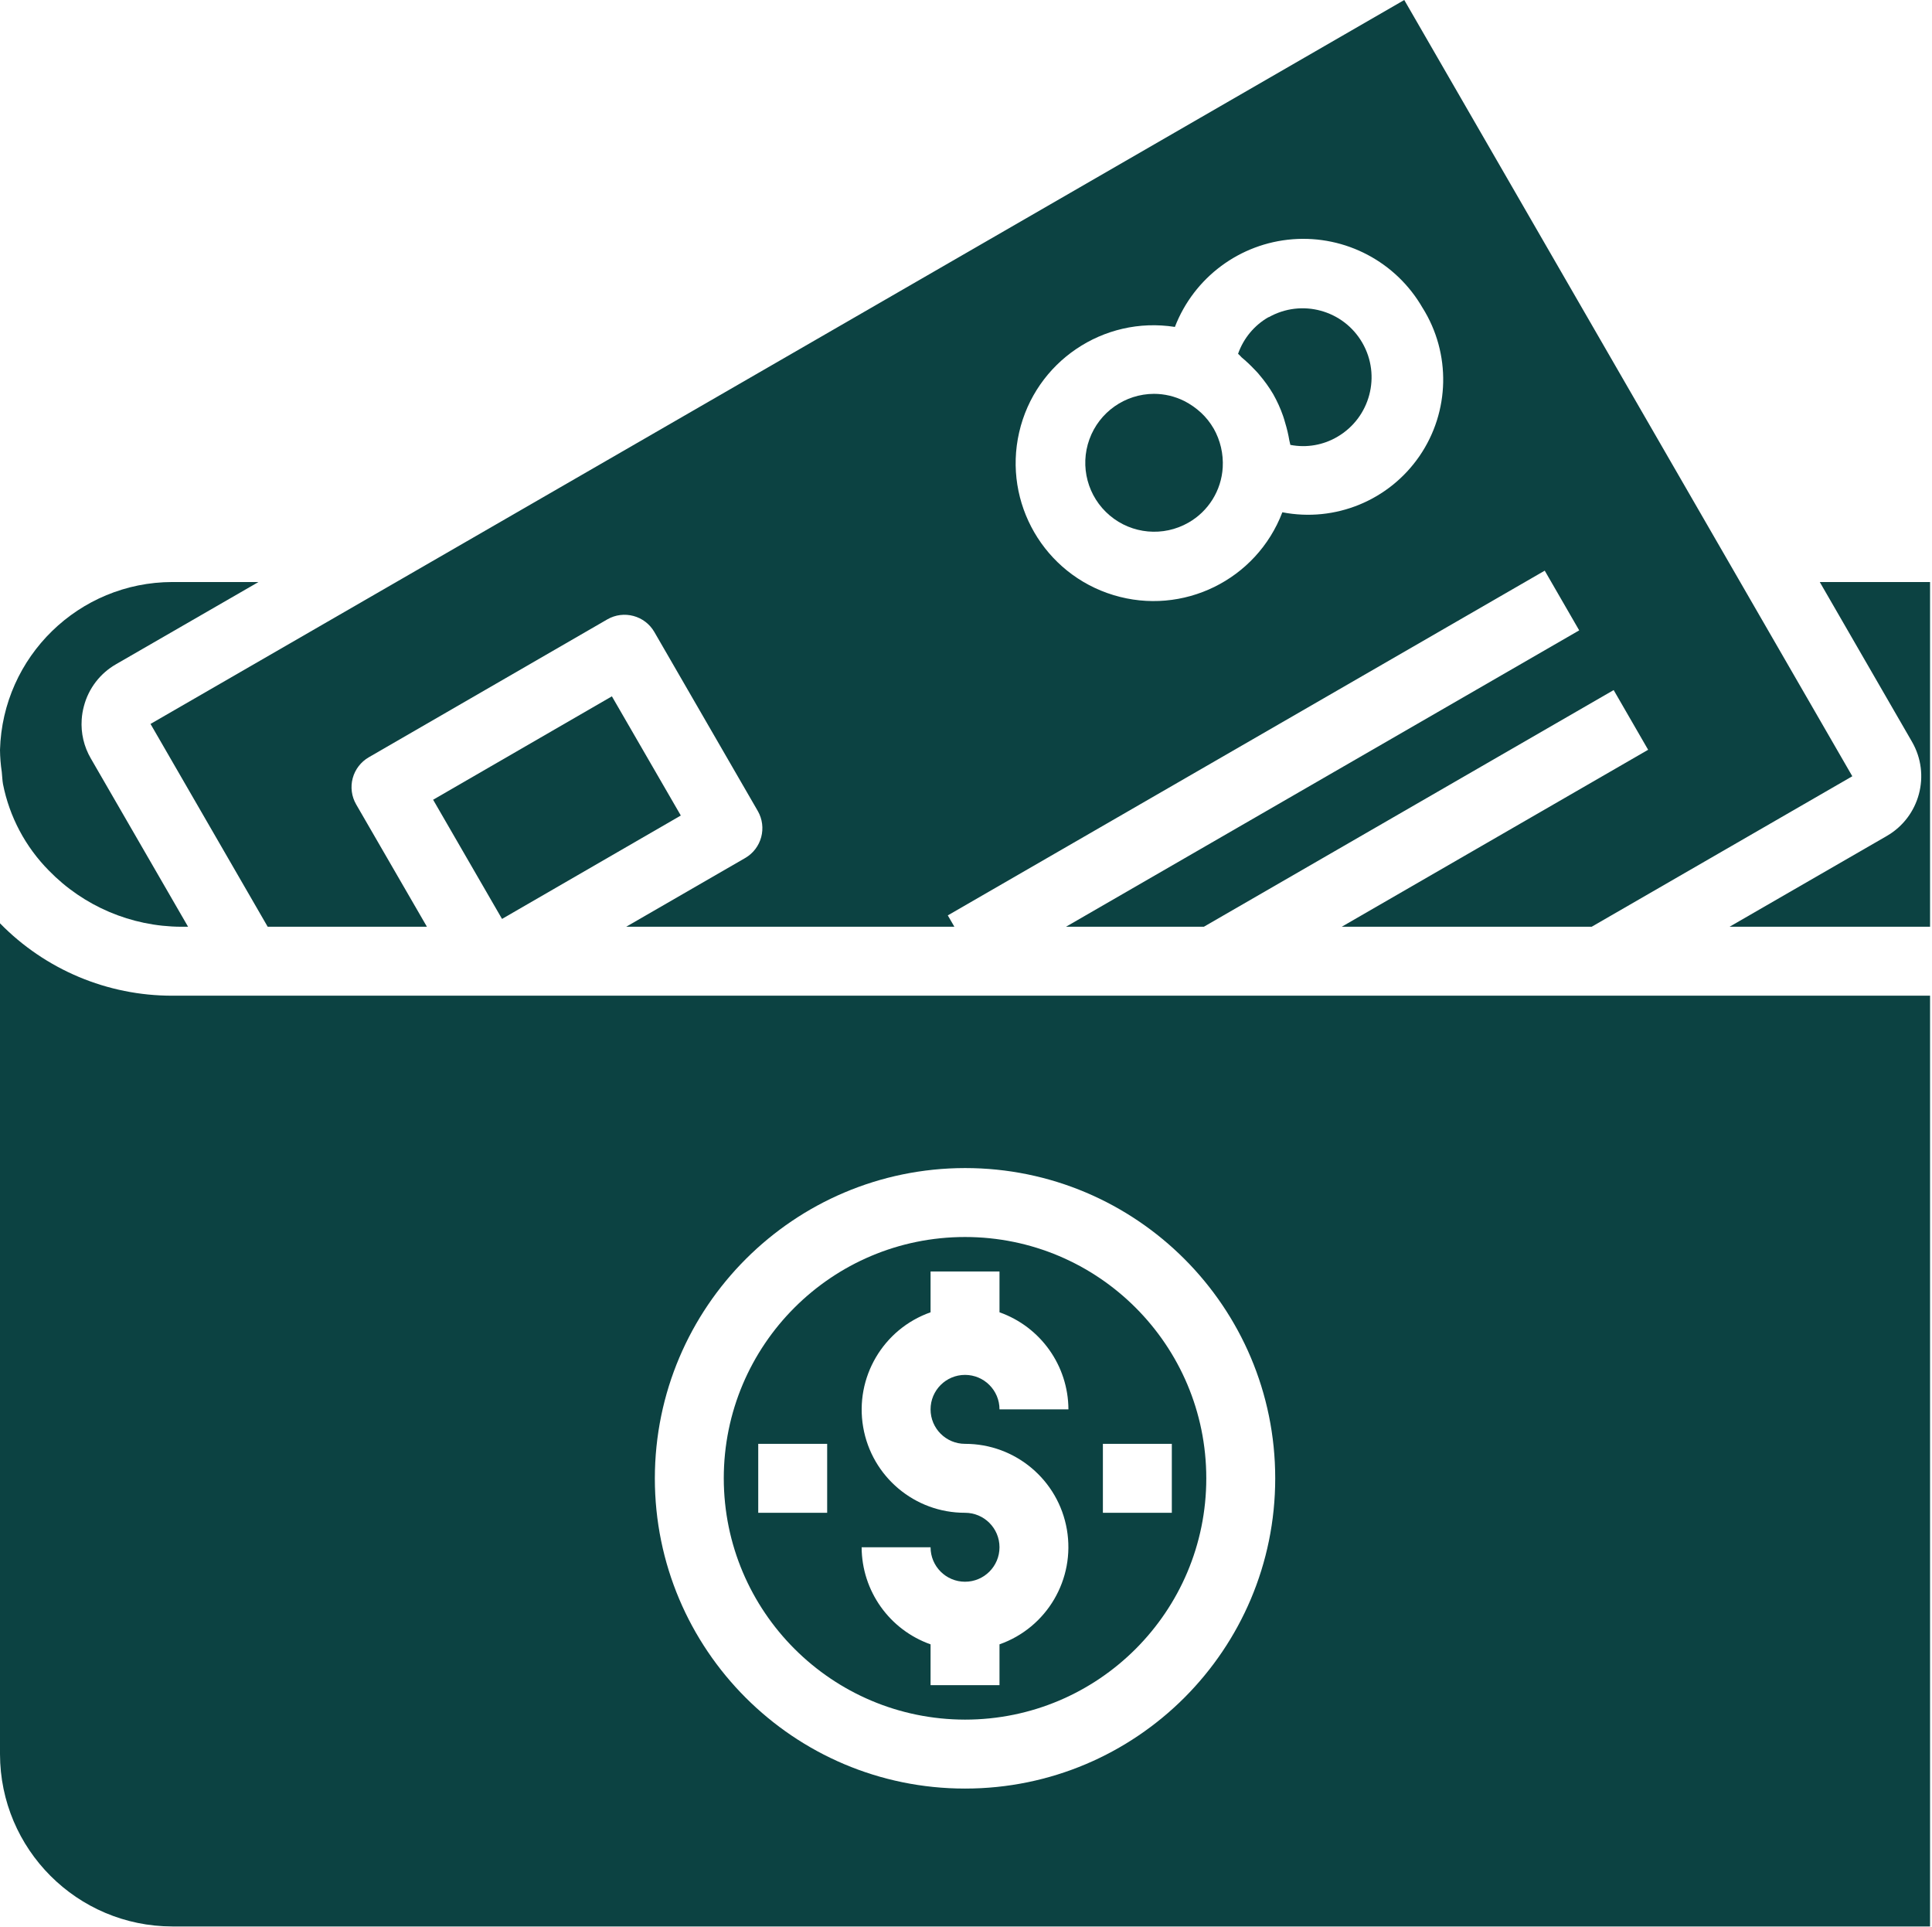 <svg width="747" height="745" viewBox="0 0 747 745" fill="none" xmlns="http://www.w3.org/2000/svg">
<path d="M490.538 122.551C485 125.711 480.794 130.76 478.691 136.778C479.201 137.163 479.602 137.668 480.024 138.105C481.757 139.542 483.397 141.083 484.943 142.717C485.593 143.415 486.28 144.05 486.863 144.815C488.883 147.163 490.689 149.687 492.272 152.352C493.797 155.059 495.088 157.891 496.108 160.827C496.415 161.681 496.655 162.565 496.92 163.492C497.607 165.725 498.138 168.005 498.524 170.301C498.617 170.879 498.831 171.404 498.909 171.977C505.166 173.195 511.652 172.071 517.138 168.822C529.777 161.41 534.066 145.19 526.737 132.509C519.418 119.819 503.219 115.42 490.486 122.666L490.538 122.551Z" fill="#0C4242"/>
<path d="M58.196 279.844L103.504 358.248H165.069L137.709 310.957C135.939 307.901 135.455 304.257 136.371 300.837C137.288 297.422 139.526 294.507 142.587 292.738L234.806 239.434C241.172 235.759 249.329 237.945 253.004 244.317L292.982 313.476C296.662 319.847 294.491 327.994 288.12 331.679L242.114 358.248H369.007L366.462 353.855L597.265 220.596L610.591 243.676L412.16 358.248H465.464L623.917 266.757L637.243 289.838L518.778 358.248H615.416L716.188 300.072L542.952 0L58.196 279.844ZM550.026 118.986C561.082 136.616 560.619 159.13 548.849 176.287C537.075 193.449 516.248 201.997 495.817 198.03C485.843 224.198 457.322 238.18 430.53 230.043C403.733 221.913 387.804 194.438 394.05 167.146C400.302 139.849 426.605 122.046 454.267 126.377C461.648 107.247 479.373 94.062 499.82 92.485C520.261 90.913 539.797 101.225 550.026 119.001V118.986Z" fill="#0C4242"/>
<path d="M0.687 298.417C0.854 299.978 0.89 301.576 1.156 303.096C3.654 315.735 9.828 327.359 18.885 336.515C32.315 350.325 50.727 358.149 69.987 358.248H72.72L35.111 293.18C32.461 288.63 31.233 283.399 31.587 278.152C31.701 276.392 31.987 274.649 32.451 272.952C34.252 266.106 38.723 260.276 44.871 256.763L99.944 224.989H66.629C30.525 225.046 1.01 253.801 0 289.89C0.031 292.743 0.26 295.595 0.687 298.417Z" fill="#0C4242"/>
<path d="M469.228 165.626C467.937 163.383 466.313 161.342 464.423 159.578C462.455 157.756 460.253 156.215 457.864 155.002C454.231 153.196 450.238 152.248 446.178 152.243C434.997 152.285 425.028 159.297 421.218 169.806C417.402 180.316 420.552 192.091 429.109 199.29C437.662 206.489 449.801 207.582 459.504 202.033C467.244 197.629 472.236 189.608 472.762 180.712C473.064 175.459 471.846 170.233 469.259 165.652L469.228 165.626Z" fill="#0C4242"/>
<path d="M167.463 309.15L236.586 269.178L263.233 315.251L194.105 355.223L167.463 309.15Z" fill="#0C4242"/>
<path d="M729.53 323.153L668.72 358.248H746.25V224.989H703.607L739.269 286.746C746.625 299.484 742.268 315.787 729.53 323.153Z" fill="#0C4242"/>
<path d="M0 678.069C0.047 714.851 29.848 744.662 66.629 744.699H746.25V384.9H66.629C41.56 384.941 17.532 374.848 0 356.92V678.069ZM373.125 451.529C439.364 451.529 493.058 505.228 493.058 571.462C493.058 637.701 439.364 691.395 373.125 691.395C306.886 691.395 253.192 637.701 253.192 571.462C253.27 505.265 306.917 451.612 373.125 451.529Z" fill="#0C4242"/>
<path d="M373.125 664.744C424.648 664.744 466.406 622.986 466.406 571.462C466.406 519.95 424.648 478.181 373.125 478.181C321.602 478.181 279.844 519.95 279.844 571.462C279.901 622.96 321.633 664.686 373.125 664.744ZM426.429 558.137H453.08V584.788H426.429V558.137ZM373.125 584.788C353.678 584.83 337.041 570.833 333.741 551.661C330.446 532.5 341.455 513.75 359.799 507.285V491.507H386.451V507.285C402.369 512.917 413.03 527.935 413.103 544.811H386.451C386.451 537.45 380.485 531.485 373.125 531.485C365.765 531.485 359.799 537.45 359.799 544.811C359.799 552.176 365.765 558.137 373.125 558.137C392.572 558.105 409.209 572.103 412.509 591.264C415.804 610.43 404.795 629.185 386.451 635.645V651.418H359.799V635.645C343.881 630.018 333.22 615.001 333.147 598.114H359.799C359.799 605.48 365.765 611.44 373.125 611.44C380.485 611.44 386.451 605.48 386.451 598.114C386.451 590.754 380.485 584.788 373.125 584.788ZM293.17 558.137H319.821V584.788H293.17V558.137Z" fill="#0C4242"/>
</svg>
